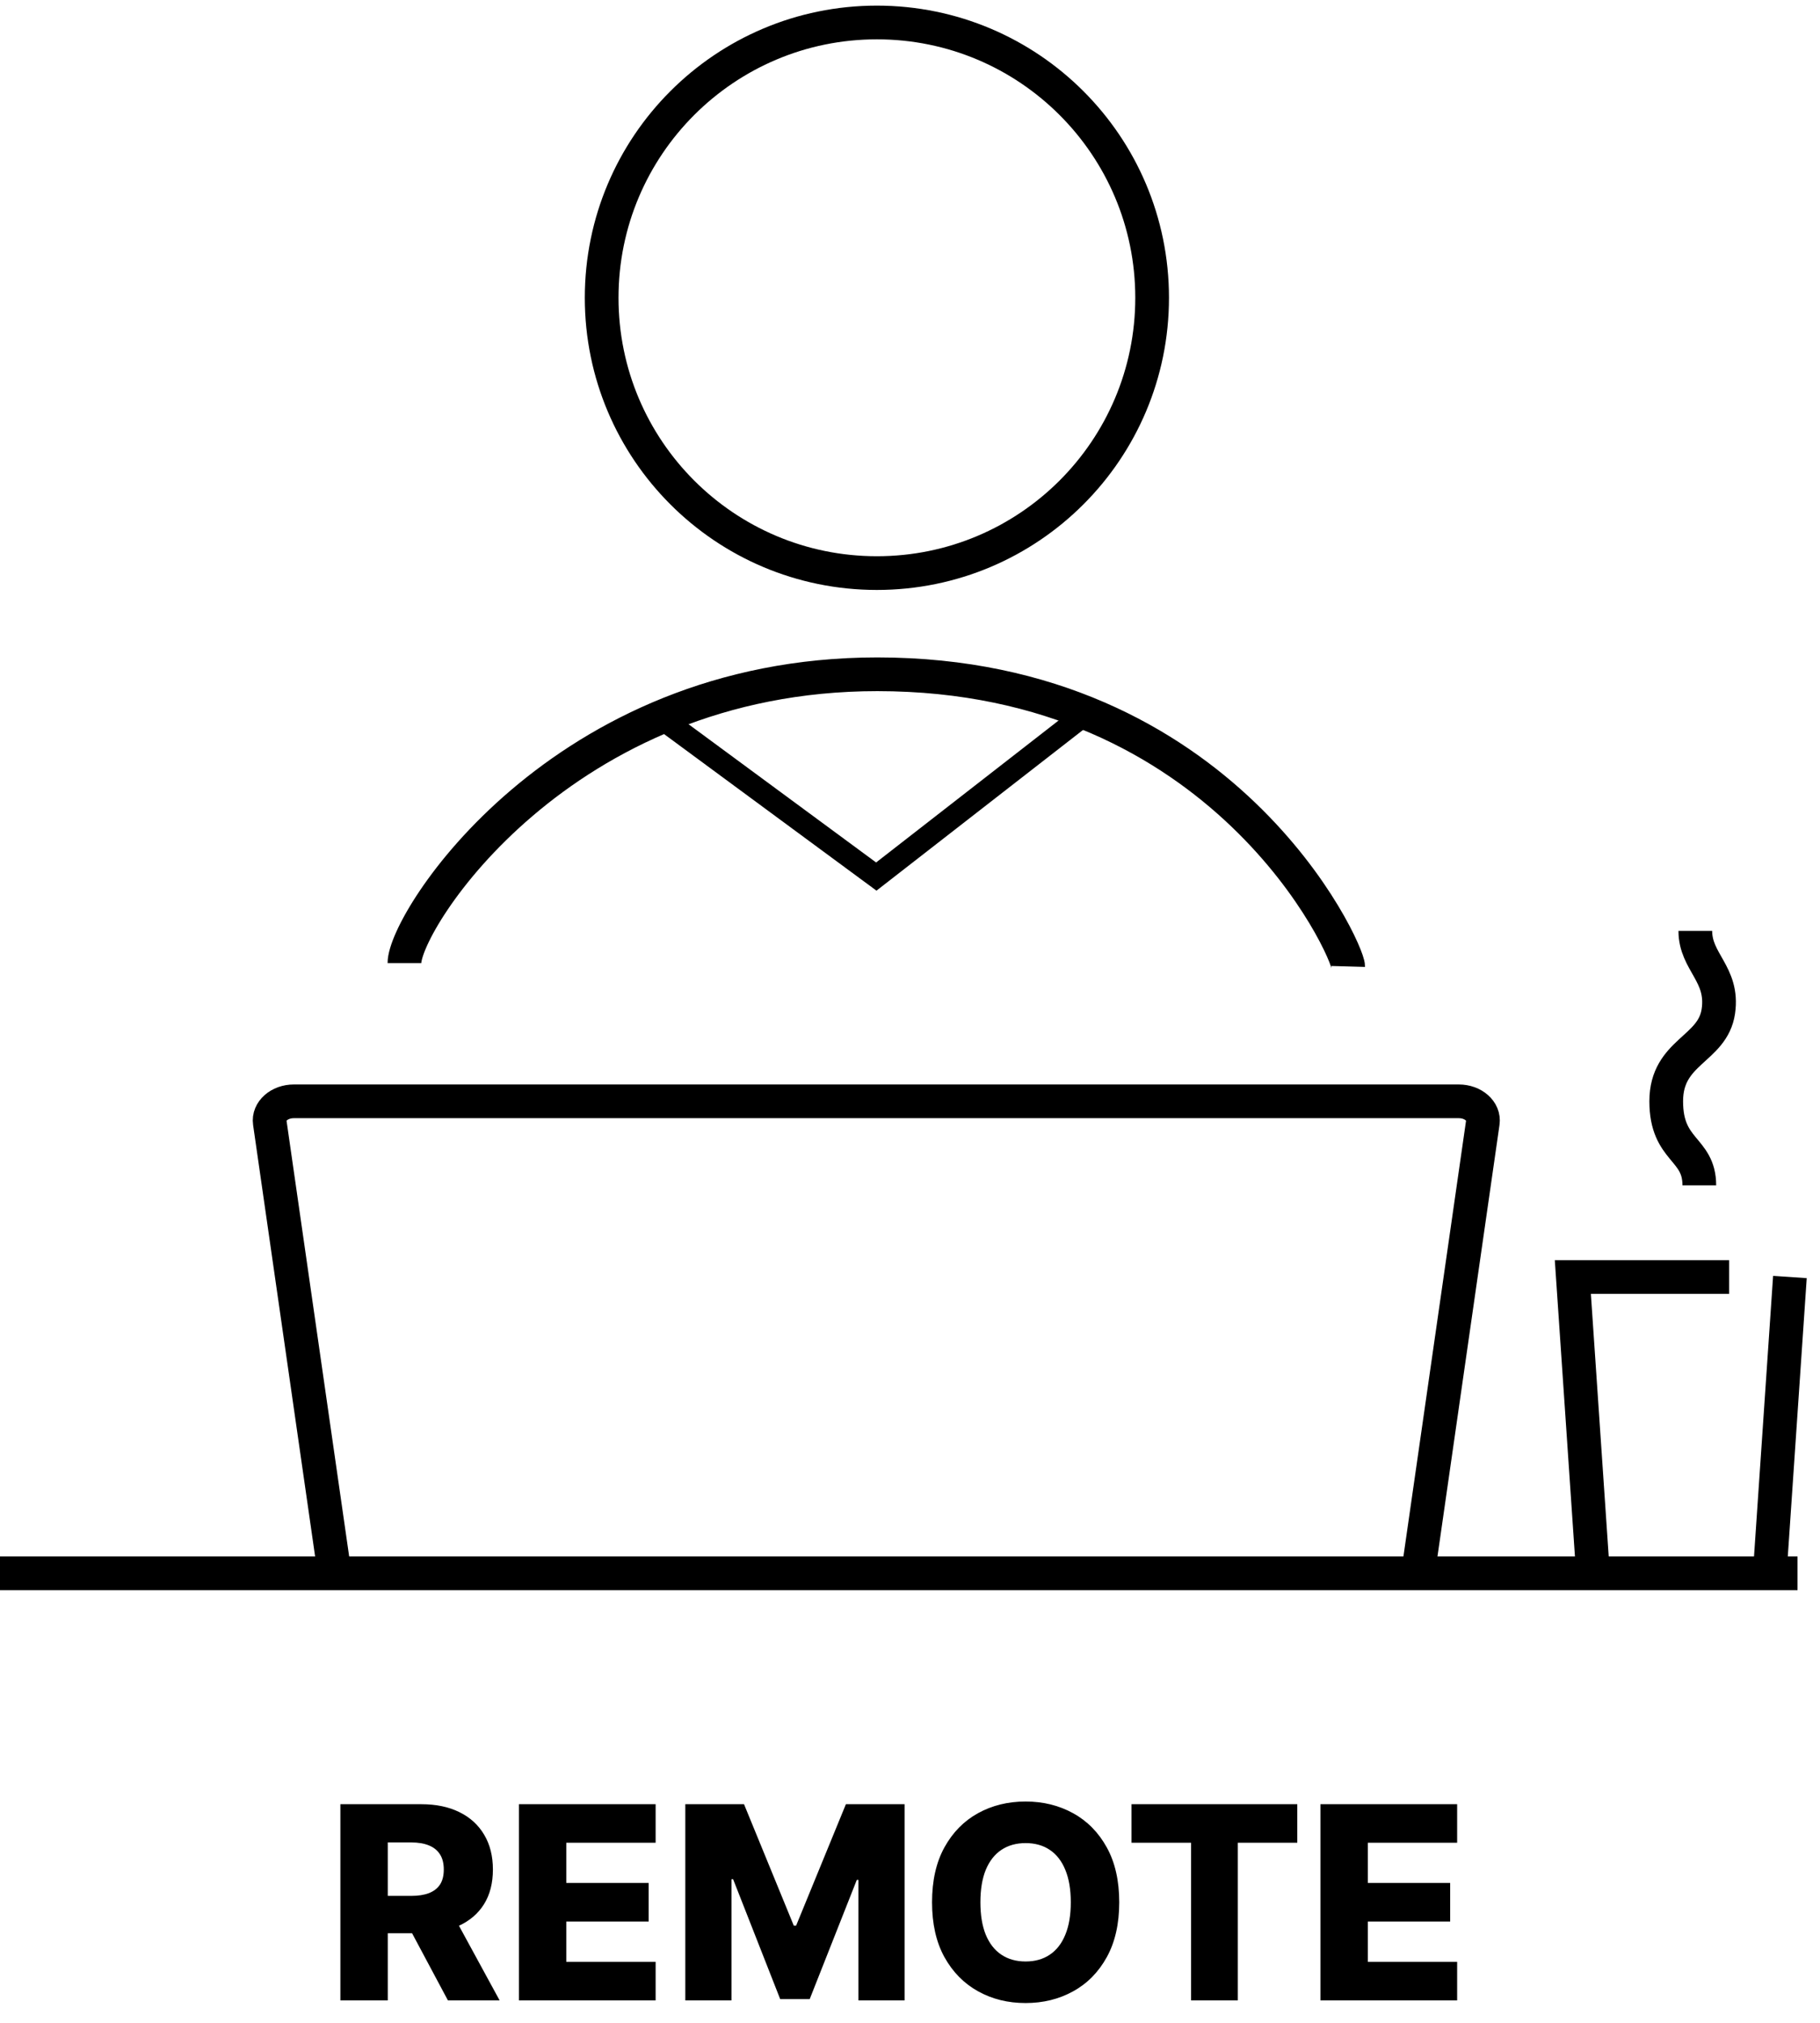 <svg width="81" height="90" viewBox="0 0 81 90" fill="none" xmlns="http://www.w3.org/2000/svg">
<path d="M60 43C60.019 42.316 54.52 30 39.046 30C24.937 30 18 40.972 18 42.849" stroke="black" stroke-width="1.5" stroke-miterlimit="10"/>
<path d="M14.89 70L12.007 49.947C11.934 49.443 12.434 49 13.078 49H64.922C65.566 49 66.066 49.441 65.993 49.947L63.11 70" stroke="black" stroke-width="1.5" stroke-miterlimit="10"/>
<path d="M0 70H80" stroke="black" stroke-width="1.5" stroke-miterlimit="10"/>
<path d="M79.661 56.817L78.797 69.512" stroke="black" stroke-width="1.5" stroke-miterlimit="10"/>
<path d="M70.863 69.512L70 56.817H76.957" stroke="black" stroke-width="1.5" stroke-miterlimit="10"/>
<path d="M75.629 52.739C75.629 51.069 74.156 51.229 74.156 48.999C74.156 46.768 76.23 46.712 76.477 44.989C76.715 43.335 75.451 42.809 75.451 41.419" stroke="black" stroke-width="1.5" stroke-miterlimit="10"/>
<path d="M39.026 25.498C45.792 25.498 51.276 20.014 51.276 13.249C51.276 6.484 45.792 1 39.026 1C32.261 1 26.777 6.484 26.777 13.249C26.777 20.014 32.261 25.498 39.026 25.498Z" stroke="black" stroke-width="1.5" stroke-miterlimit="10"/>
<path d="M15.149 89V80.273H18.754C19.407 80.273 19.971 80.391 20.446 80.626C20.923 80.859 21.291 81.195 21.549 81.632C21.808 82.067 21.937 82.582 21.937 83.179C21.937 83.784 21.805 84.298 21.541 84.722C21.277 85.142 20.902 85.463 20.416 85.685C19.93 85.903 19.355 86.013 18.69 86.013H16.41V84.351H18.298C18.616 84.351 18.882 84.31 19.095 84.227C19.311 84.142 19.474 84.014 19.585 83.844C19.696 83.671 19.751 83.449 19.751 83.179C19.751 82.909 19.696 82.686 19.585 82.51C19.474 82.331 19.311 82.197 19.095 82.109C18.879 82.019 18.613 81.973 18.298 81.973H17.258V89H15.149ZM20.062 85.011L22.235 89H19.934L17.804 85.011H20.062ZM23.094 89V80.273H29.179V81.986H25.203V83.776H28.868V85.493H25.203V87.287H29.179V89H23.094ZM30.5 80.273H33.113L35.328 85.676H35.431L37.647 80.273H40.259V89H38.205V83.639H38.133L36.036 88.945H34.723L32.627 83.609H32.554V89H30.5V80.273ZM49.812 84.636C49.812 85.597 49.627 86.41 49.258 87.078C48.889 87.746 48.389 88.253 47.758 88.599C47.13 88.946 46.425 89.119 45.644 89.119C44.86 89.119 44.154 88.945 43.526 88.595C42.898 88.246 42.4 87.739 42.031 87.074C41.664 86.406 41.481 85.594 41.481 84.636C41.481 83.676 41.664 82.862 42.031 82.195C42.4 81.527 42.898 81.02 43.526 80.673C44.154 80.327 44.86 80.153 45.644 80.153C46.425 80.153 47.13 80.327 47.758 80.673C48.389 81.02 48.889 81.527 49.258 82.195C49.627 82.862 49.812 83.676 49.812 84.636ZM47.656 84.636C47.656 84.068 47.575 83.588 47.413 83.196C47.254 82.804 47.023 82.507 46.722 82.305C46.424 82.104 46.065 82.003 45.644 82.003C45.227 82.003 44.867 82.104 44.566 82.305C44.265 82.507 44.033 82.804 43.871 83.196C43.712 83.588 43.633 84.068 43.633 84.636C43.633 85.204 43.712 85.685 43.871 86.077C44.033 86.469 44.265 86.766 44.566 86.967C44.867 87.169 45.227 87.27 45.644 87.27C46.065 87.27 46.424 87.169 46.722 86.967C47.023 86.766 47.254 86.469 47.413 86.077C47.575 85.685 47.656 85.204 47.656 84.636ZM50.359 81.986V80.273H57.736V81.986H55.09V89H53.01V81.986H50.359ZM58.766 89V80.273H64.851V81.986H60.875V83.776H64.54V85.493H60.875V87.287H64.851V89H58.766Z" fill="black"/>
<path d="M48 32L39 39L29.5 32" stroke="black"/>
</svg>
